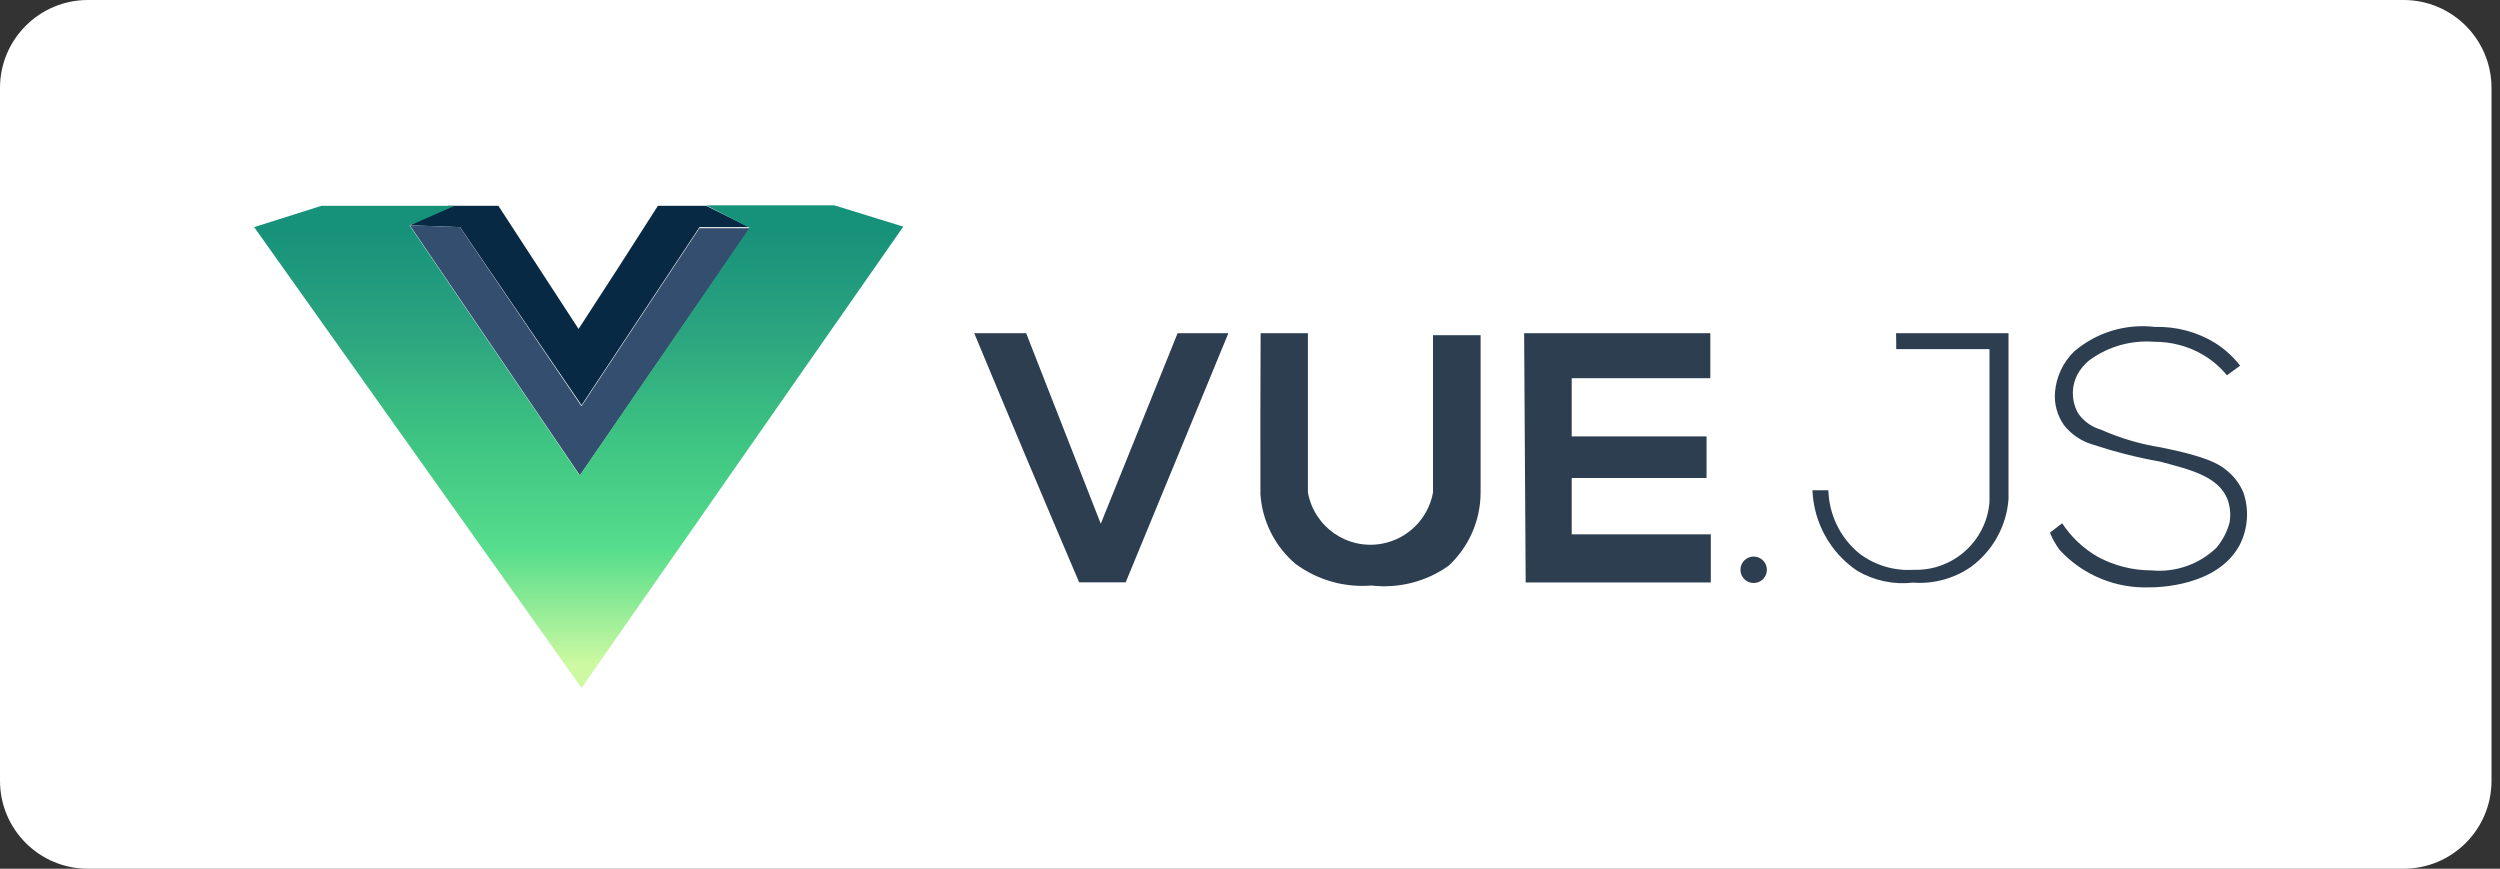 <?xml version="1.0" encoding="UTF-8"?>
<svg xmlns="http://www.w3.org/2000/svg" width="259" height="90" viewBox="0 0 259 90" fill="none">
  <rect x="0" y="0" width="259" height="90" fill="#333333" stroke="none"/>
  <path d="M249.01 0H9.11C4.079 0 0 4.079 0 9.11V80.89C0 85.921 4.079 90 9.11 90H249.01C254.041 90 258.12 85.921 258.12 80.89V9.11C258.12 4.079 254.041 0 249.01 0Z" fill="white"></path>
  <path d="M100.93 34.52H106.31C108.89 41.08 111.46 47.66 114.04 54.26L122 34.52H127.26L116.62 60.33H111.8C108.14 51.75 104.51 43.14 100.93 34.52Z" fill="#2C3E50"></path>
  <path d="M130.61 34.52H135.5V51.02C136.15 54.6 139.57 56.98 143.15 56.33C145.86 55.84 147.97 53.72 148.46 51.02V34.73H153.39V51.02C153.39 53.9 152.19 56.64 150.08 58.61C147.76 60.26 144.9 60.99 142.07 60.66C139.27 60.89 136.49 60.09 134.23 58.43C132.09 56.62 130.77 54.01 130.58 51.21C130.56 45.65 130.58 40.09 130.6 34.52H130.61Z" fill="#2C3E50"></path>
  <path d="M157.89 34.52H177.19V39.18H162.83V45.21H176.8V49.52H162.83V55.36H177.24V60.34H158.06L157.9 34.53L157.89 34.52Z" fill="#2C3E50"></path>
  <path d="M181.68 60.4C182.437 60.4 183.05 59.787 183.05 59.03C183.05 58.273 182.437 57.66 181.68 57.66C180.923 57.66 180.31 58.273 180.31 59.03C180.31 59.787 180.923 60.4 181.68 60.4Z" fill="#2C3E50"></path>
  <path d="M196.44 34.52H208.08V51.75C207.86 54.53 206.44 57.08 204.19 58.73C202.43 59.95 200.31 60.52 198.18 60.36C196.18 60.59 194.17 60.16 192.43 59.15C189.63 57.27 187.9 54.16 187.77 50.79H189.42C189.49 53.33 190.65 55.71 192.61 57.33C194.22 58.56 196.22 59.16 198.24 59.03C202.3 59.17 205.76 56.1 206.11 52.05V36.17H196.45C196.45 35.61 196.45 35.05 196.43 34.52H196.44Z" fill="#2C3E50"></path>
  <path d="M212.36 55.19L213.64 54.21C214.59 55.66 215.88 56.87 217.39 57.72C219.08 58.62 220.97 59.09 222.88 59.09C225.35 59.33 227.81 58.48 229.61 56.76C230.25 56 230.72 55.11 230.98 54.15C231.13 53.32 231.05 52.47 230.75 51.68C229.8 49.35 226.91 48.65 223.77 47.82C221.4 47.4 219.07 46.8 216.79 46.05C215.61 45.7 214.57 45 213.81 44.02C213.12 43.02 212.79 41.81 212.9 40.6C213.04 39.01 213.74 37.53 214.88 36.41C217.2 34.43 220.23 33.51 223.26 33.87C225.47 33.81 227.64 34.39 229.52 35.55C230.5 36.18 231.36 36.96 232.08 37.88L230.71 38.88C230.02 38.04 229.18 37.32 228.24 36.76C226.71 35.86 224.96 35.4 223.19 35.41C220.82 35.22 218.46 35.88 216.53 37.27C215.96 37.7 215.5 38.25 215.18 38.88C214.56 40.15 214.61 41.64 215.32 42.86C215.89 43.66 216.71 44.24 217.65 44.51C219.63 45.39 221.72 46.01 223.87 46.35C228.53 47.28 229.85 48.05 230.62 48.68C231.4 49.29 232.02 50.09 232.41 51.01C233.04 52.82 232.89 54.8 232.01 56.5C229.68 60.78 223.49 60.85 222.7 60.85C219.18 60.98 215.78 59.57 213.39 56.99C212.98 56.43 212.63 55.82 212.37 55.17L212.36 55.19Z" fill="#2C3E50"></path>
  <path d="M42.46 23.35L46.44 21.32H51.63L59.94 34.08C62.69 29.86 65.43 25.61 68.16 21.32H73.16L77.61 23.53H72.47L60.25 41.97L47.66 23.53L42.47 23.34L42.46 23.35Z" fill="#072944"></path>
  <path d="M60.08 49.25L77.72 23.64H72.46L60.24 42.08L47.65 23.53L42.46 23.34L60.08 49.25Z" fill="#344E6F"></path>
  <path d="M77.65 23.6L73.16 21.27H86.43L93.58 23.48L60.25 71.27L26.33 23.53L33.31 21.32H47.11L43.76 22.79L42.43 23.35L60.05 49.26L77.65 23.61V23.6Z" fill="url(#paint0_linear_223_179)"></path>
  <defs>
    <linearGradient id="paint0_linear_223_179" x1="59.95" y1="68.78" x2="59.95" y2="23.35" gradientUnits="userSpaceOnUse">
      <stop stop-color="#CCF9A1"></stop>
      <stop offset="0.26" stop-color="#56DD8C"></stop>
      <stop offset="0.51" stop-color="#3EC482"></stop>
      <stop offset="0.76" stop-color="#2BA47F"></stop>
      <stop offset="1" stop-color="#16917A"></stop>
    </linearGradient>
  </defs>
</svg>
